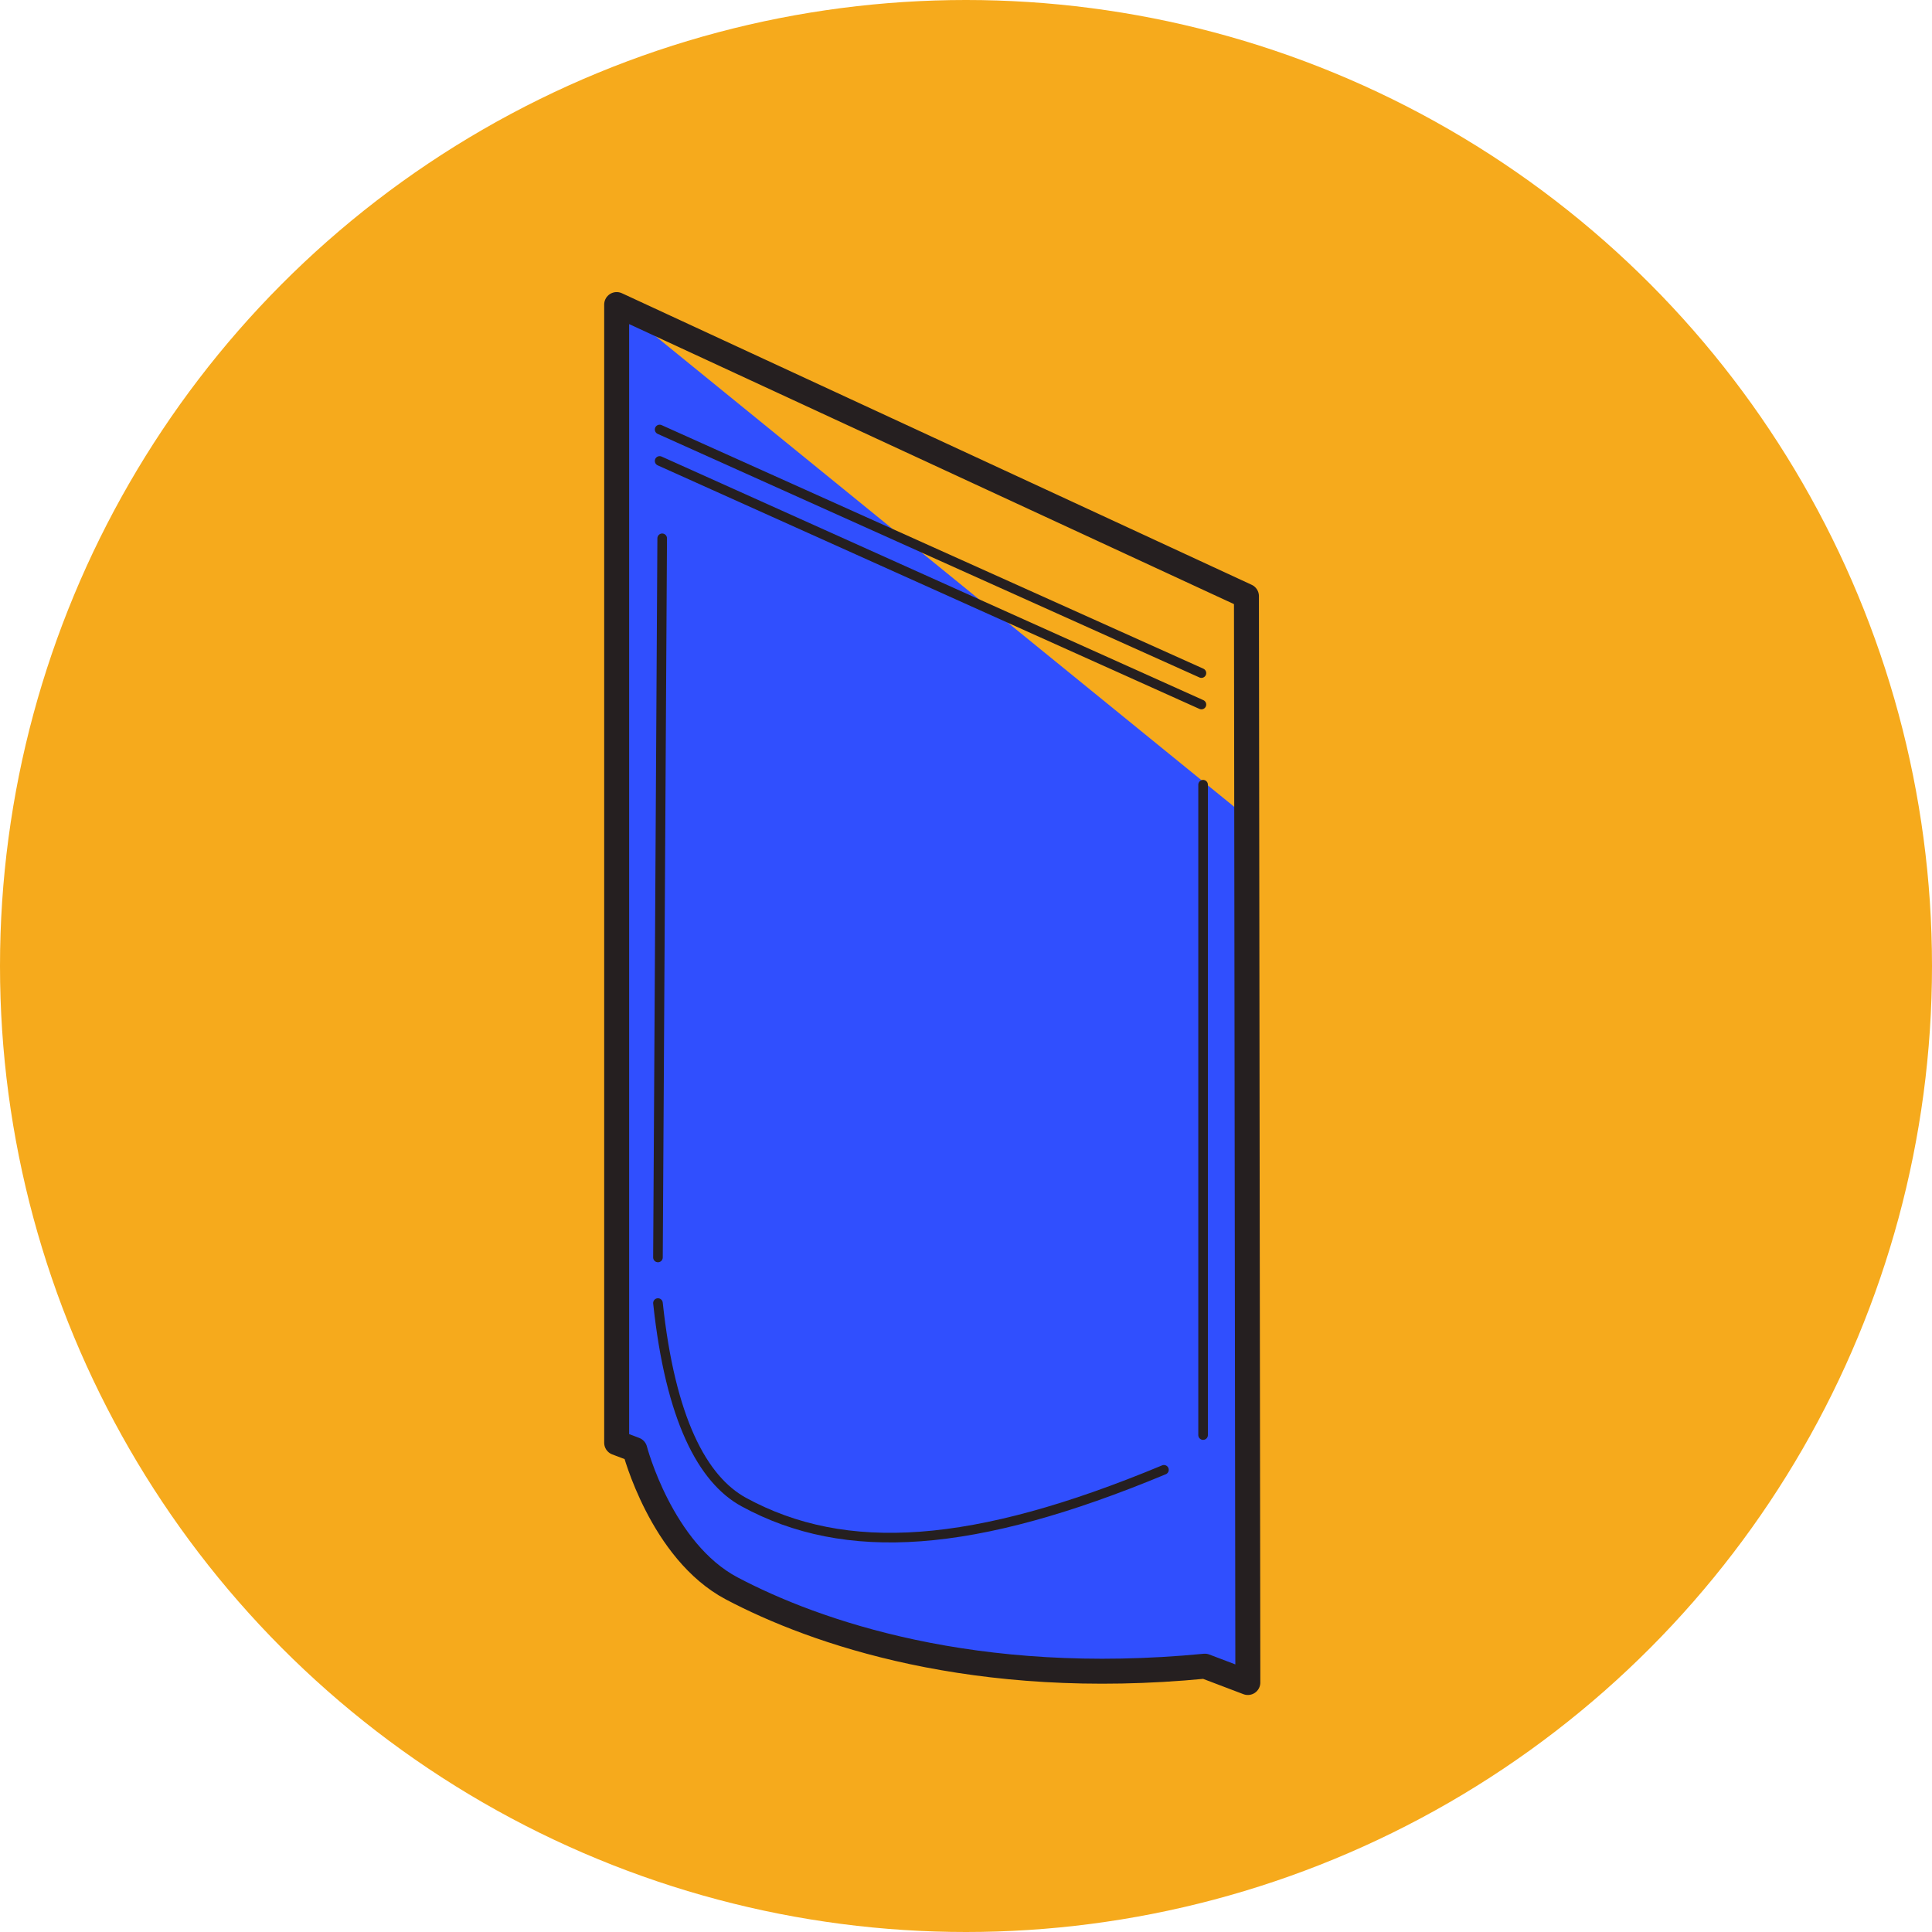 <svg xmlns="http://www.w3.org/2000/svg" id="Layer_2" viewBox="0 0 750 750"><defs><style>.cls-1{stroke-width:3.73px;}.cls-1,.cls-2{fill:none;stroke:#251f20;stroke-linecap:round;stroke-linejoin:round;}.cls-3{fill:#f6aa1c;}.cls-4{fill:#304ffe;}.cls-2{stroke-width:9.69px;}</style></defs><g id="Layer_7"><circle class="cls-3" cx="375" cy="375" r="375"></circle></g><g id="Signs"><path class="cls-4" d="m483.87,317.06l.55,336.1-16.69-6.34c-89.54,8.68-151.63-13.3-183.65-30.18-27.39-14.45-33.16-52.19-33.16-52.19l-11.53-4.38V118.24"></path><path class="cls-2" d="m483.87,231.42l-244.48-113.19v441.84l7.05,2.67s10.24,39.43,37.64,53.89c32.01,16.89,94.11,38.85,183.65,30.18l16.68,6.34-.54-421.73Z"></path><line class="cls-1" x1="256.07" y1="178.94" x2="466.39" y2="273.5"></line><line class="cls-1" x1="256.07" y1="166.73" x2="466.39" y2="261.29"></line><line class="cls-1" x1="255.42" y1="488.14" x2="257.06" y2="208.97"></line><line class="cls-1" x1="467.04" y1="557.09" x2="467.04" y2="304.62"></line><path class="cls-1" d="m255.42,505.85c4.81,45.05,17.29,68.51,33.33,77.26,39.49,21.53,89.21,18.24,163.09-12.53"></path></g></svg>